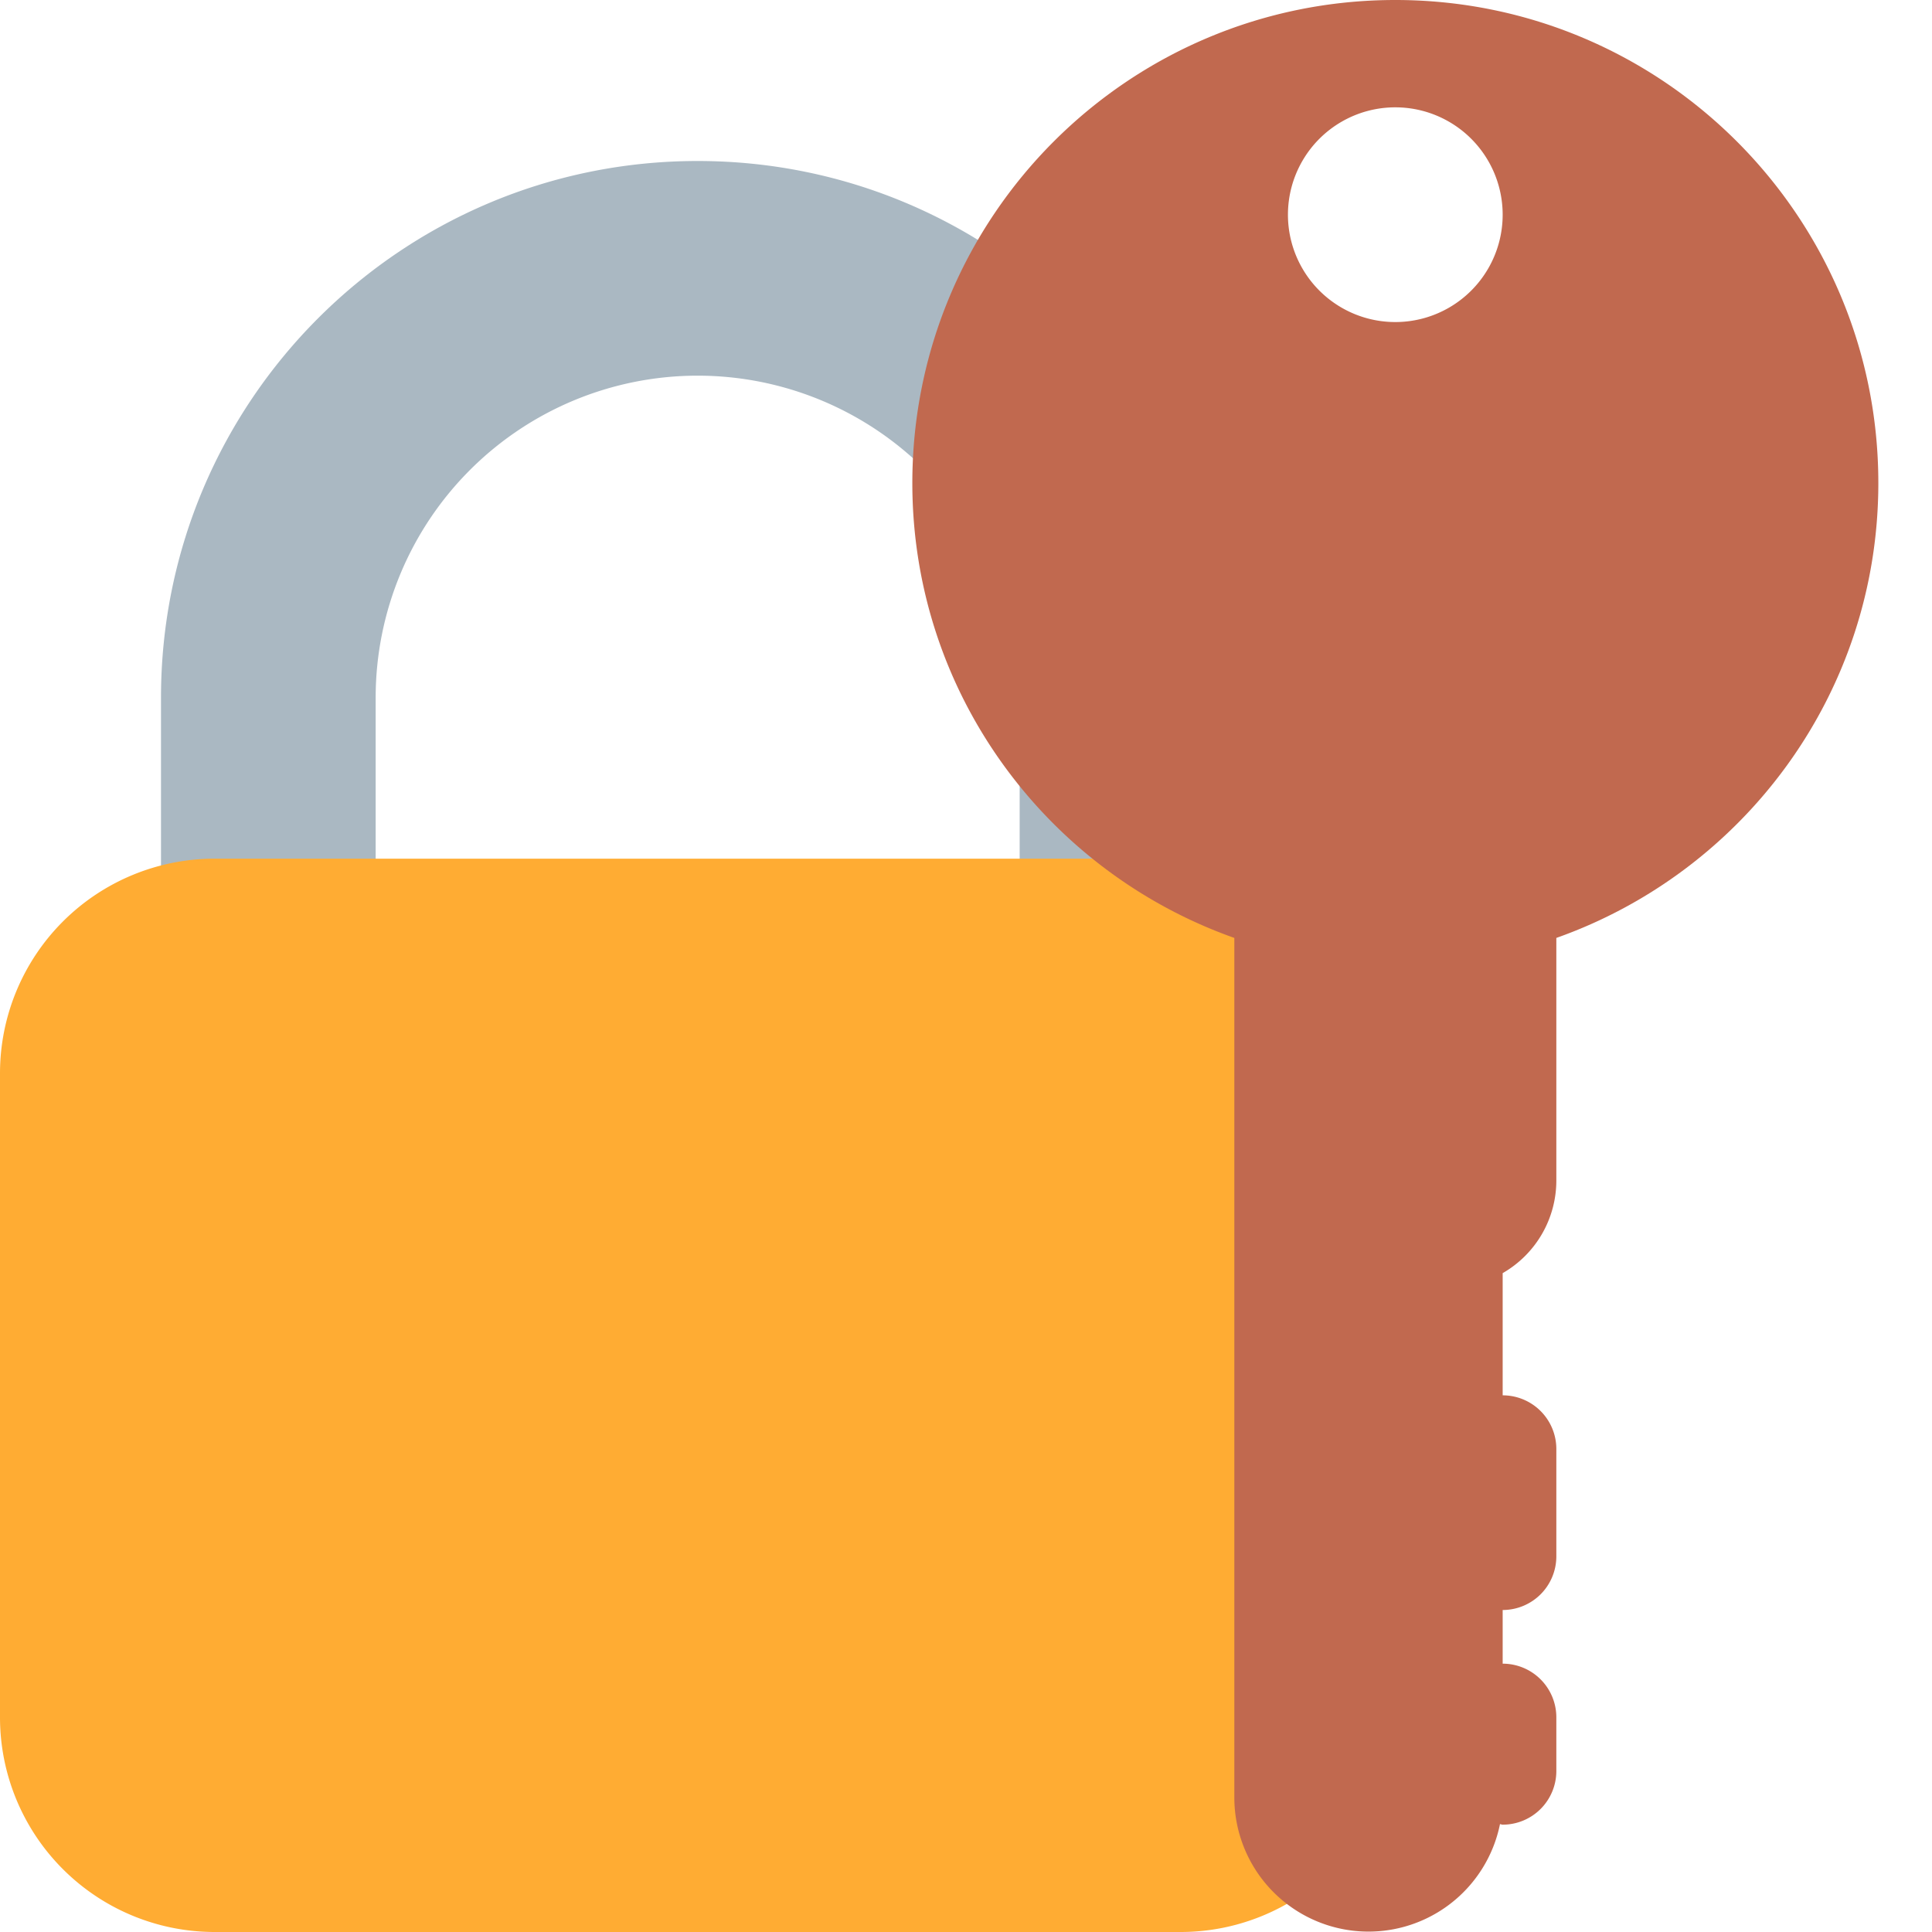 <?xml version="1.0" encoding="utf-8"?><!-- Uploaded to: SVG Repo, www.svgrepo.com, Generator: SVG Repo Mixer Tools -->
<svg width="800px" height="800px" viewBox="0 0 36 36" xmlns="http://www.w3.org/2000/svg" xmlns:xlink="http://www.w3.org/1999/xlink" aria-hidden="true" role="img" class="iconify iconify--twemoji" preserveAspectRatio="xMidYMid meet"><path fill="#AAB8C2" d="M13 3C7.477 3 3 7.477 3 13v10h4V13a6 6 0 0 1 12 0v10h4V13c0-5.523-4.477-10-10-10z"></path><path fill="#FFAC33" d="M26 32a4 4 0 0 1-4 4H4a4 4 0 0 1-4-4V20a4 4 0 0 1 4-4h18a4 4 0 0 1 4 4v12z"></path><path fill="#C1694F" d="M35 9c0-4.971-4.029-9-9-9s-9 4.029-9 9c0 3.917 2.507 7.24 6 8.477V33.5a2.5 2.5 0 0 0 4.95.49c.018.001.032.01.05.01a1 1 0 0 0 1-1v-1a1 1 0 0 0-1-1v-1a1 1 0 0 0 1-1v-2a1 1 0 0 0-1-1v-2.277A1.99 1.99 0 0 0 29 22v-4.523c3.493-1.236 6-4.559 6-8.477zm-9-7a2 2 0 1 1-.001 4.001A2 2 0 0 1 26 2z"></path></svg>